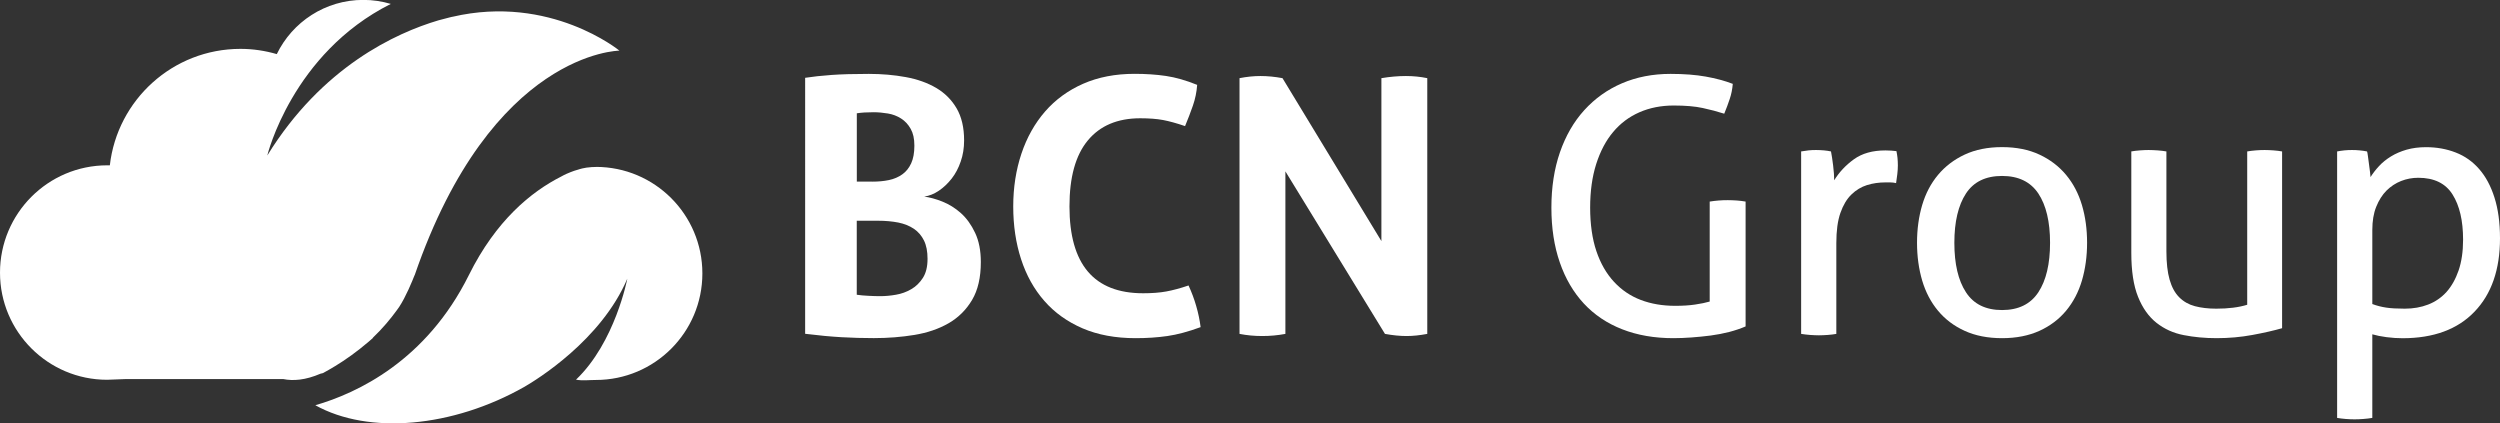 <?xml version="1.0" encoding="UTF-8"?><svg id="Layer_1" xmlns="http://www.w3.org/2000/svg" viewBox="0 0 491.62 83.26"><rect x="0" y="0" width="491.62" height="83.26" fill="#333333" stroke="none"/><defs><style>.cls-1{fill:#fff;}</style></defs><path class="cls-1" d="m336.2,39.64c.56-.09,1.14-.16,1.75-.21s1.21-.07,1.82-.07,1.21.03,1.82.07c.6.05,1.16.11,1.68.21v24.55c-.98.42-2.05.78-3.22,1.09-1.17.3-2.38.53-3.64.7-1.26.16-2.52.29-3.77.38-1.26.09-2.45.14-3.57.14-3.73,0-7.09-.58-10.07-1.75-2.98-1.16-5.5-2.86-7.55-5.07-2.05-2.22-3.63-4.91-4.72-8.08-1.1-3.17-1.65-6.76-1.65-10.77s.56-7.64,1.68-10.88c1.12-3.23,2.71-6,4.79-8.29,2.08-2.29,4.55-4.05,7.41-5.28,2.87-1.23,6.05-1.85,9.55-1.85,2.66,0,4.96.18,6.92.53,1.96.35,3.73.82,5.32,1.43-.09,1.07-.29,2.06-.6,2.97-.3.91-.66,1.88-1.08,2.9-1.3-.42-2.71-.79-4.23-1.12-1.52-.33-3.41-.49-5.7-.49-2.47,0-4.72.44-6.75,1.33-2.03.89-3.75,2.18-5.17,3.88-1.43,1.7-2.53,3.8-3.33,6.3-.79,2.49-1.19,5.35-1.19,8.57s.41,6.17,1.23,8.57c.81,2.4,1.97,4.41,3.46,6.02,1.49,1.61,3.25,2.8,5.28,3.57,2.03.77,4.28,1.15,6.75,1.15,1.49,0,2.8-.08,3.92-.25,1.12-.16,2.07-.36,2.87-.59v-19.66Z"/><path class="cls-1" d="m354.18,29.78c.51-.09,1-.16,1.47-.21.47-.05.96-.07,1.47-.07s1.02.03,1.54.07c.51.05.98.11,1.4.21.14.7.28,1.62.42,2.76.14,1.14.21,2.11.21,2.91.98-1.59,2.27-2.97,3.88-4.13,1.61-1.16,3.67-1.74,6.19-1.74.38,0,.76.01,1.15.04.4.02.73.06,1.02.1.09.42.16.87.21,1.33.04.47.07.95.07,1.47,0,.56-.04,1.14-.11,1.74-.07.61-.15,1.2-.24,1.75-.37-.09-.76-.14-1.15-.14h-.95c-1.26,0-2.46.17-3.6.52-1.14.36-2.17.97-3.08,1.86-.91.88-1.63,2.09-2.17,3.63-.54,1.54-.8,3.52-.8,5.95v17.83c-.52.09-1.09.17-1.72.21-.63.04-1.2.07-1.71.07s-1.09-.03-1.71-.07c-.63-.05-1.22-.12-1.78-.21V29.78Z"/><path class="cls-1" d="m393.7,66.5c-2.8,0-5.25-.48-7.35-1.44-2.1-.95-3.84-2.27-5.24-3.95-1.4-1.68-2.44-3.66-3.12-5.95-.67-2.29-1.01-4.76-1.01-7.42s.34-5.13,1.01-7.41c.68-2.29,1.72-4.27,3.12-5.94,1.4-1.68,3.15-3.01,5.24-3.99,2.1-.98,4.55-1.47,7.35-1.47s5.25.49,7.35,1.47c2.1.98,3.84,2.31,5.24,3.99,1.4,1.68,2.44,3.66,3.12,5.94.68,2.29,1.01,4.76,1.01,7.41s-.34,5.13-1.01,7.42c-.68,2.29-1.72,4.26-3.12,5.95-1.4,1.68-3.15,3-5.24,3.95-2.1.95-4.55,1.44-7.35,1.44m0-5.53c3.22,0,5.6-1.16,7.14-3.5,1.53-2.33,2.3-5.57,2.3-9.72s-.77-7.38-2.3-9.69c-1.54-2.31-3.92-3.46-7.14-3.46s-5.59,1.15-7.1,3.46-2.28,5.54-2.28,9.69.76,7.4,2.28,9.72c1.51,2.33,3.88,3.5,7.1,3.5"/><path class="cls-1" d="m419.09,29.78c.51-.09,1.09-.16,1.75-.21.65-.05,1.21-.07,1.68-.07.51,0,1.1.03,1.75.07.65.05,1.24.11,1.75.21v19.66c0,2.23.21,4.09.63,5.56.42,1.47,1.05,2.62,1.89,3.46.84.84,1.87,1.43,3.08,1.75,1.21.32,2.61.49,4.2.49,2.38,0,4.41-.25,6.09-.77v-30.15c.51-.09,1.08-.16,1.71-.21.63-.05,1.2-.07,1.72-.07s1.08.03,1.71.07c.63.05,1.21.11,1.72.21v34.76c-1.63.47-3.58.91-5.84,1.33-2.26.42-4.61.63-7.03.63-2.29,0-4.44-.2-6.47-.6-2.03-.39-3.81-1.2-5.35-2.41-1.53-1.21-2.75-2.91-3.63-5.11-.89-2.19-1.33-5.08-1.33-8.67v-19.93Z"/><path class="cls-1" d="m459.59,29.78c.47-.09.95-.16,1.43-.21.5-.05.99-.07,1.51-.07.47,0,.96.02,1.47.07.51.05,1,.11,1.47.21.05.09.11.39.17.88.07.49.14,1.01.21,1.57.07.56.14,1.1.21,1.61.07.52.1.84.1.98.47-.75,1.03-1.47,1.68-2.17.65-.7,1.43-1.33,2.34-1.89.91-.56,1.94-1,3.08-1.33,1.14-.32,2.41-.49,3.81-.49,2.1,0,4.05.35,5.84,1.05,1.79.69,3.33,1.78,4.61,3.25,1.29,1.47,2.29,3.33,3.01,5.6.72,2.26,1.09,4.93,1.09,8.01,0,6.16-1.67,10.97-5.01,14.44-3.33,3.48-8.05,5.22-14.16,5.22-1.02,0-2.07-.07-3.15-.21-1.07-.14-2-.33-2.79-.56v16.44c-.56.09-1.16.17-1.78.21-.63.05-1.21.07-1.72.07s-1.08-.02-1.71-.07c-.63-.05-1.2-.12-1.71-.21V29.78Zm6.93,30.01c.88.33,1.79.56,2.72.7.93.14,2.14.21,3.64.21,1.68,0,3.22-.27,4.61-.81,1.4-.54,2.6-1.37,3.61-2.48,1-1.12,1.79-2.53,2.38-4.23.58-1.7.88-3.72.88-6.05,0-3.73-.69-6.69-2.07-8.88-1.37-2.19-3.62-3.29-6.75-3.29-1.17,0-2.29.21-3.36.63-1.07.42-2.03,1.05-2.87,1.88-.84.84-1.51,1.9-2.03,3.19-.52,1.28-.77,2.81-.77,4.58v14.55Z"/><path class="cls-1" d="m243.74,15.37c1.45-.28,2.82-.42,4.12-.42,1.4,0,2.85.14,4.34.42l19.45,32.04V15.37c1.68-.28,3.29-.42,4.82-.42,1.45,0,2.84.14,4.2.42v50.29c-1.49.28-2.85.42-4.06.42-1.3,0-2.72-.14-4.26-.42l-19.58-31.96v31.96c-1.49.28-3.01.42-4.55.42s-3.03-.14-4.47-.42V15.37Z"/><path class="cls-1" d="m233.73,56.15c.6,1.3,1.11,2.65,1.5,4.02.4,1.37.69,2.76.87,4.16-2.42.89-4.6,1.47-6.53,1.75-1.94.28-4.03.42-6.26.42-3.96,0-7.44-.65-10.42-1.93-2.99-1.29-5.5-3.08-7.52-5.39-2.03-2.31-3.55-5.05-4.58-8.22-1.03-3.17-1.54-6.62-1.54-10.35s.54-7.19,1.61-10.39c1.07-3.19,2.62-5.95,4.65-8.29,2.03-2.33,4.52-4.15,7.49-5.46,2.96-1.3,6.33-1.95,10.11-1.95,2.24,0,4.3.14,6.19.42,1.89.28,3.92.86,6.12,1.75-.1,1.4-.38,2.77-.84,4.09-.46,1.33-.98,2.67-1.54,4.02-1.63-.56-3.08-.96-4.34-1.2-1.26-.23-2.75-.34-4.48-.34-4.47,0-7.91,1.46-10.31,4.37-2.41,2.91-3.6,7.23-3.6,12.97,0,11.38,4.82,17.07,14.48,17.07,1.72,0,3.24-.11,4.55-.35s2.77-.63,4.41-1.19"/><path class="cls-1" d="m158.33,15.3c1.49-.23,3.21-.42,5.18-.56,1.95-.14,4.4-.21,7.34-.21,2.56,0,4.99.21,7.27.63,2.29.42,4.28,1.13,5.98,2.13,1.7,1,3.04,2.34,4.02,4.02.98,1.68,1.47,3.78,1.47,6.3,0,1.5-.22,2.88-.67,4.16-.44,1.29-1.03,2.4-1.78,3.36-.75.95-1.59,1.75-2.52,2.38-.94.63-1.89,1.01-2.87,1.15,1.07.14,2.26.46,3.57.98,1.3.52,2.52,1.27,3.64,2.27,1.12,1,2.05,2.3,2.8,3.89.75,1.59,1.12,3.5,1.12,5.73,0,3.03-.57,5.51-1.72,7.45-1.14,1.93-2.68,3.46-4.61,4.58-1.94,1.12-4.18,1.88-6.71,2.3-2.55.42-5.21.63-8.01.63-2.14,0-4.27-.06-6.37-.18-2.09-.12-4.47-.34-7.13-.67V15.3Zm13.22,20.42c1.17,0,2.25-.1,3.26-.31,1-.21,1.87-.59,2.62-1.12.75-.53,1.33-1.26,1.75-2.17.42-.91.63-2.07.63-3.47s-.24-2.45-.73-3.32c-.49-.87-1.12-1.54-1.89-2.03-.77-.49-1.63-.82-2.58-.98-.96-.16-1.91-.25-2.83-.25-1.31,0-2.4.07-3.29.21v13.43h3.07Zm-3.07,22.24c.65.1,1.41.17,2.27.21.87.05,1.65.07,2.35.07.98,0,2-.09,3.08-.28,1.07-.18,2.07-.54,3-1.08.94-.54,1.7-1.29,2.31-2.24.61-.96.91-2.2.91-3.74,0-1.45-.23-2.65-.7-3.6-.47-.95-1.13-1.73-1.99-2.31-.87-.58-1.89-.99-3.08-1.23-1.19-.23-2.51-.35-3.95-.35h-4.2v14.55Z"/><path class="cls-1" d="m63.38,73.4s.09-.02.13-.03c.76-.41,1.54-.86,2.33-1.34,0,0,0,0,.01,0,2.14-1.3,4.38-2.9,6.65-4.84h0s.04-.04.07-.06c.25-.22.51-.44.76-.67,0-.01-.01-.02-.02-.03,1.94-1.85,3.51-3.75,4.7-5.39.17-.21.34-.45.5-.7h0c1.32-2.01,2.56-5.06,3.01-6.21h.02C96.7,10.09,121.81,9.96,121.81,9.96c0,0-13.58-11.14-32.83-6.66-.02,0-.04,0-.05,0-.19.05-.37.09-.57.14-.72.17-1.43.37-2.14.56-8.41,2.49-22.9,9.15-33.66,26.58,0,0,4.87-20.07,24.29-29.81-1.71-.51-3.53-.79-5.41-.79-7.48,0-13.95,4.35-17.01,10.66-2.27-.66-4.66-1.03-7.14-1.03-13.3,0-24.22,10.03-25.69,22.9h-.54C9.42,32.53,0,41.99,0,53.62s9.45,21.06,21.06,21.06l3.71-.14h30.92c1.95.4,4.38.22,7.33-1.05.12-.03.24-.06.36-.09"/><path class="cls-1" d="m117.17,32.84h-.04c-.19,0-.37,0-.54.01-.05,0-.09,0-.14,0h0c-1.64.09-2.68.48-2.68.48-.59.16-1.12.34-1.59.53,0,0-.01,0-.02.01-1.11.43-1.81.85-1.81.85-5.9,2.99-12.82,8.64-18.14,19.36-4.19,8.44-9.68,14.25-15.17,18.25-5.46,3.98-10.89,6.16-15.03,7.36,10.47,5.84,26.99,4.4,41.13-3.63,2.35-1.36,15.08-9.15,20.22-21.26,0,0-2.39,12.53-10.09,19.86,1.29.25,2.55.06,3.9.06,11.57,0,20.95-9.38,20.95-20.95s-9.38-20.95-20.95-20.95"/></svg>